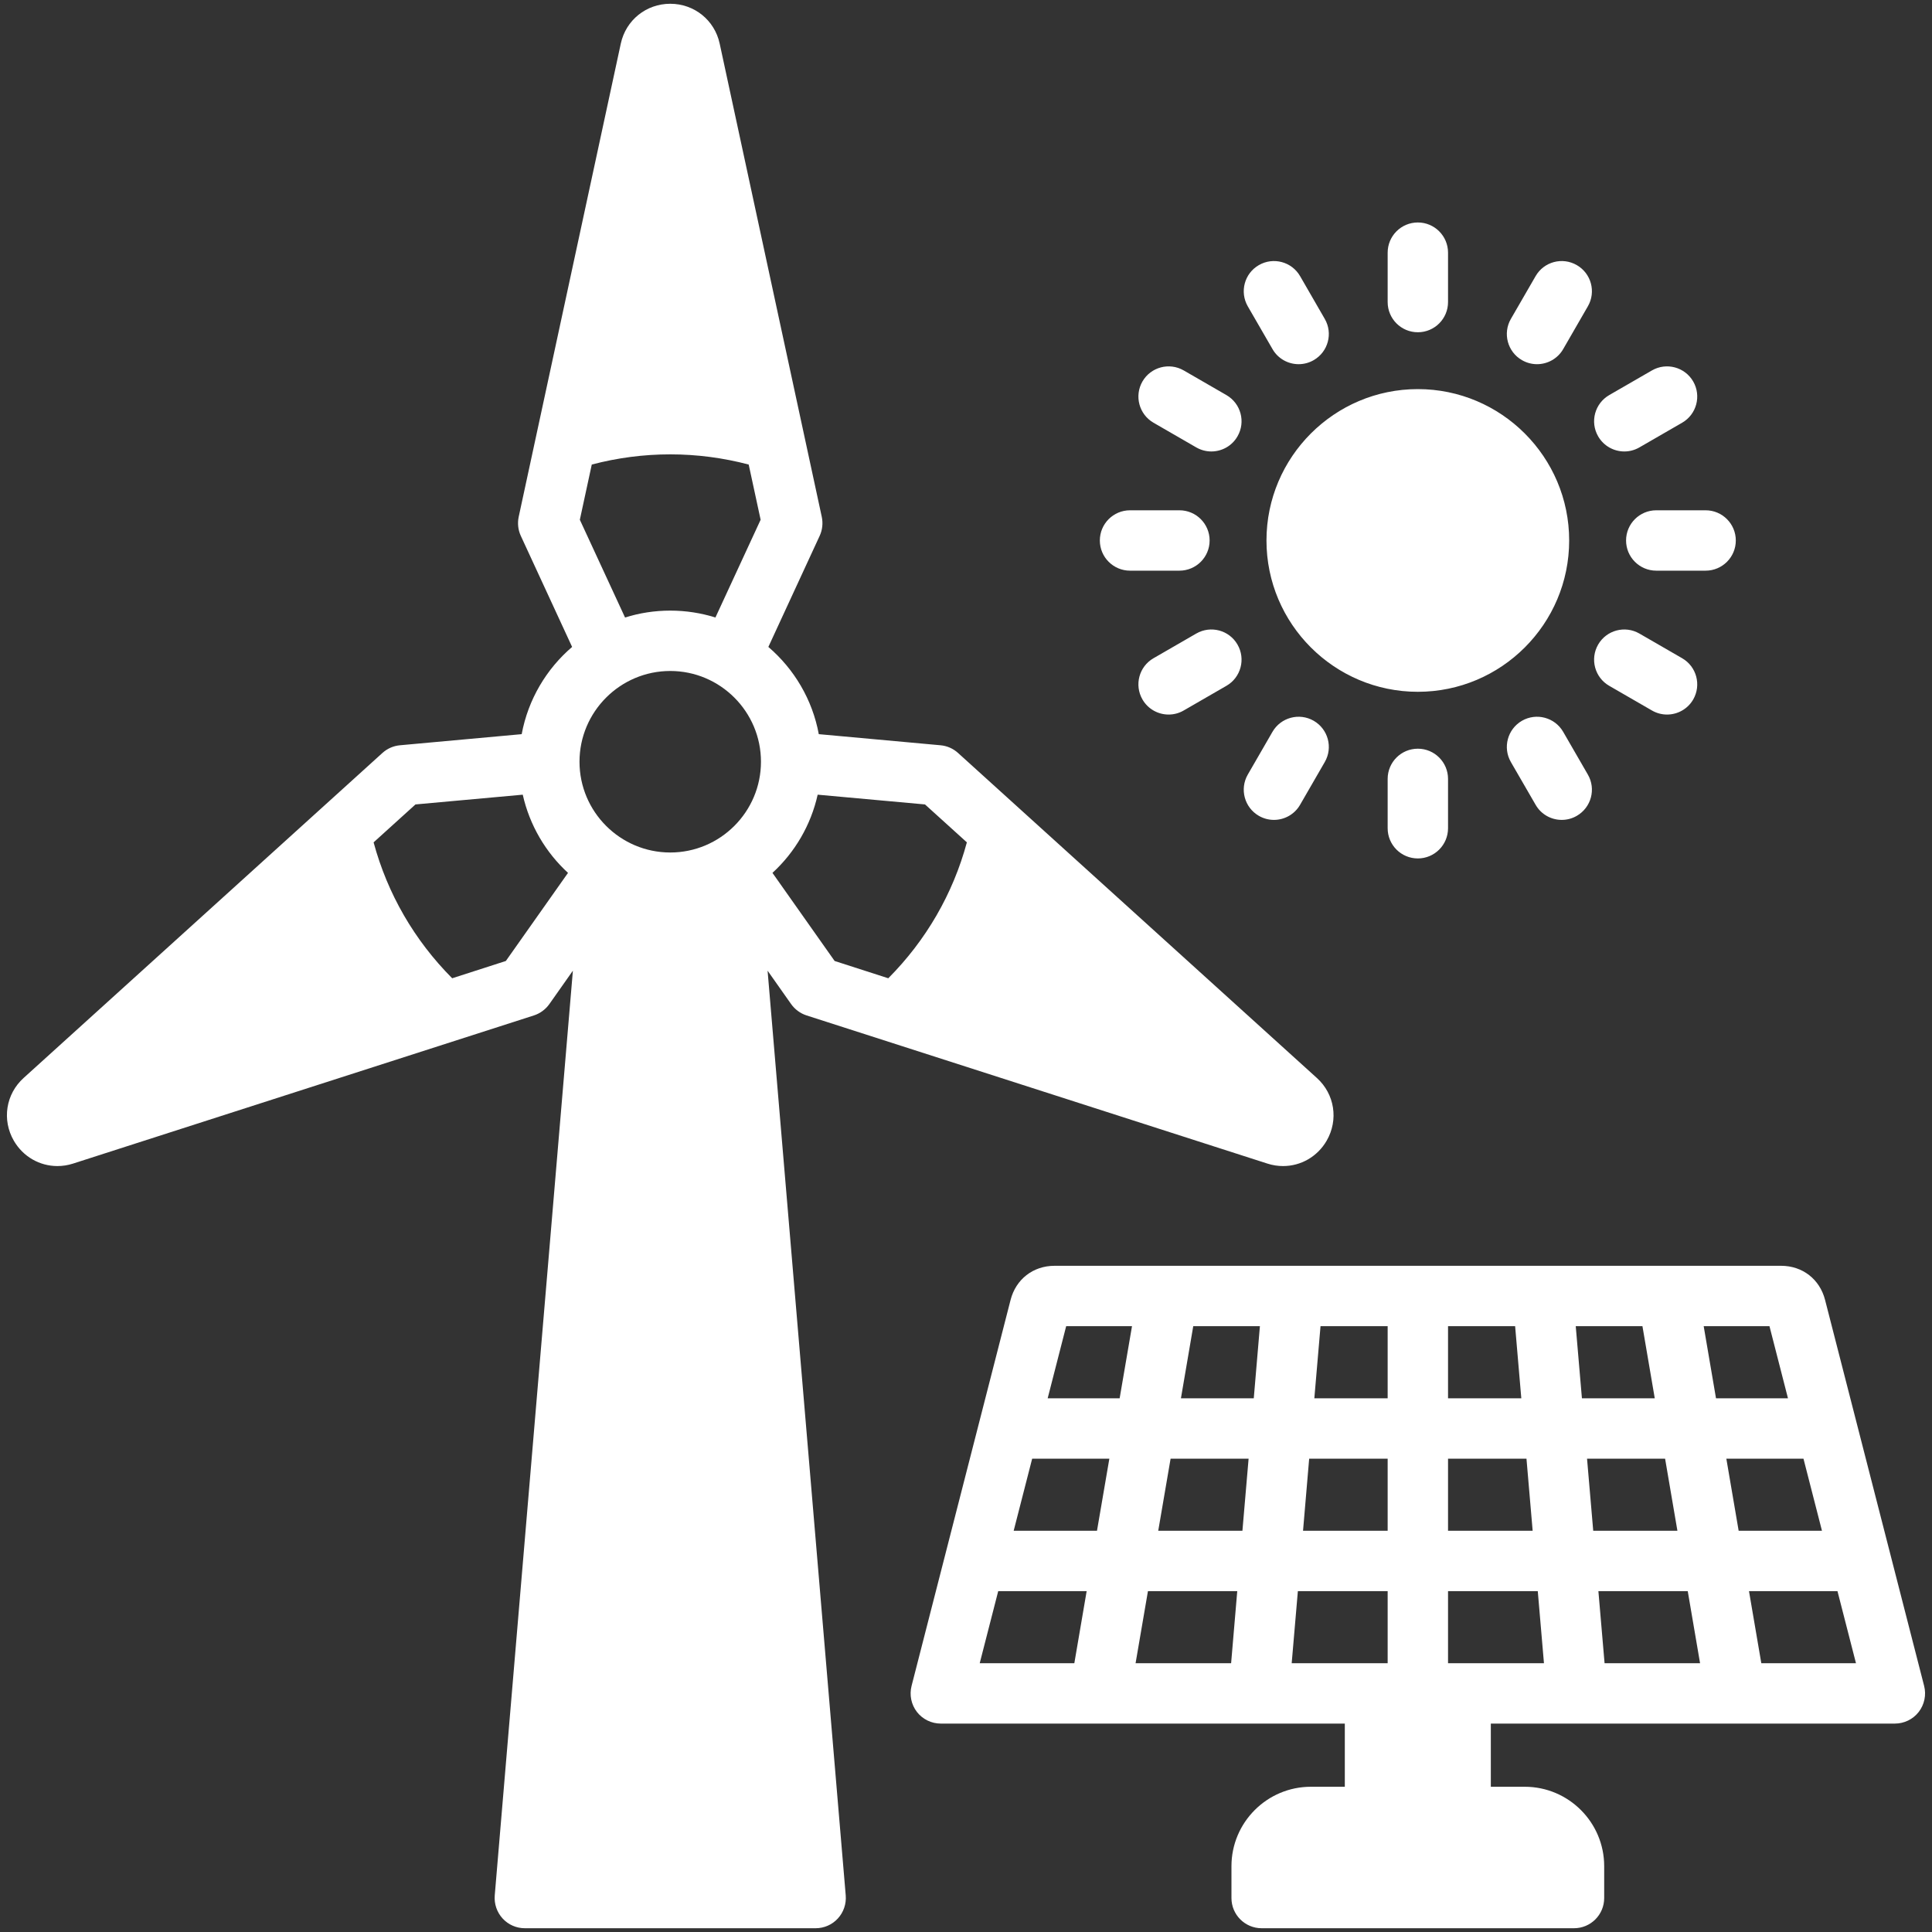 <svg width="40" height="40" viewBox="0 0 40 40" fill="none" xmlns="http://www.w3.org/2000/svg">
<rect x="0" y="0" width="40" height="40" fill="#333333" stroke="none"/>
<g clip-path="url(#clip0_950_324)">
<path d="M31.281 15.777C31.109 15.478 31.211 15.096 31.51 14.923C31.809 14.751 32.191 14.853 32.364 15.152L32.875 16.037C33.048 16.336 32.945 16.718 32.646 16.891C32.548 16.948 32.44 16.975 32.334 16.975C32.118 16.975 31.908 16.863 31.793 16.662L31.281 15.777ZM39.725 35.444C39.607 35.596 39.424 35.685 39.231 35.685H30.866V36.993H31.569C32.476 36.993 33.213 37.731 33.213 38.637V39.297C33.213 39.642 32.934 39.922 32.588 39.922H26.121C25.776 39.922 25.496 39.642 25.496 39.297V38.637C25.496 37.731 26.233 36.993 27.14 36.993H27.843V35.685H19.478C19.285 35.685 19.102 35.596 18.984 35.444C18.866 35.291 18.825 35.092 18.873 34.905L20.923 26.913C21.033 26.485 21.39 26.207 21.833 26.207H36.876C37.319 26.207 37.676 26.485 37.786 26.913L39.837 34.905C39.885 35.092 39.843 35.291 39.725 35.444ZM29.98 28.95H31.497L31.369 27.457H29.98V28.95ZM29.98 31.693H31.732L31.604 30.2H29.98V31.693ZM27.212 28.95H28.73V27.457H27.34L27.212 28.95ZM26.978 31.693H28.73V30.2H27.105L26.978 31.693ZM22.498 32.943H20.667L20.284 34.435H22.243L22.498 32.943ZM22.968 30.2H21.37L20.987 31.693H22.712L22.968 30.2ZM23.437 27.457H22.074L21.691 28.95H23.181L23.437 27.457ZM25.616 32.943H23.767L23.511 34.435H25.489L25.616 32.943ZM25.851 30.2H24.236L23.98 31.693H25.723L25.851 30.2ZM26.085 27.457H24.705L24.45 28.95H25.958L26.085 27.457ZM28.73 34.435V32.943H26.871L26.743 34.435H28.73ZM31.966 34.435L31.838 32.943H29.98V34.435H31.966ZM32.752 28.95H34.26L34.005 27.457H32.624L32.752 28.95ZM32.986 31.693H34.729L34.474 30.2H32.858L32.986 31.693ZM35.198 34.435L34.943 32.943H33.093L33.221 34.435H35.198ZM35.528 28.95H37.018L36.635 27.457H35.273L35.528 28.95ZM35.997 31.693H37.722L37.339 30.2H35.742L35.997 31.693ZM38.426 34.435L38.043 32.943H36.211L36.466 34.435H38.426ZM23.396 11.815H24.419C24.764 11.815 25.044 11.535 25.044 11.19C25.044 10.845 24.764 10.565 24.419 10.565H23.396C23.051 10.565 22.771 10.845 22.771 11.19C22.771 11.535 23.051 11.815 23.396 11.815ZM33.666 11.19C33.666 11.535 33.946 11.815 34.291 11.815H35.313C35.658 11.815 35.938 11.535 35.938 11.19C35.938 10.845 35.658 10.565 35.313 10.565H34.291C33.946 10.565 33.666 10.845 33.666 11.19ZM33.317 14.199L34.202 14.71C34.301 14.767 34.408 14.794 34.514 14.794C34.73 14.794 34.94 14.682 35.056 14.482C35.228 14.183 35.126 13.8 34.827 13.628L33.942 13.117C33.643 12.944 33.261 13.046 33.088 13.345C32.915 13.644 33.018 14.027 33.317 14.199ZM26.346 7.228C26.461 7.428 26.671 7.54 26.887 7.54C26.993 7.54 27.101 7.513 27.199 7.456C27.498 7.284 27.601 6.901 27.428 6.603L26.917 5.717C26.744 5.418 26.362 5.316 26.063 5.489C25.764 5.661 25.662 6.043 25.834 6.342L26.346 7.228ZM26.063 16.891C26.162 16.948 26.269 16.975 26.375 16.975C26.591 16.975 26.801 16.863 26.917 16.662L27.428 15.777C27.601 15.478 27.498 15.096 27.199 14.923C26.9 14.751 26.518 14.853 26.345 15.152L25.834 16.037C25.662 16.336 25.764 16.718 26.063 16.891ZM24.767 13.117L23.882 13.628C23.583 13.8 23.481 14.182 23.653 14.481C23.769 14.682 23.979 14.794 24.195 14.794C24.301 14.794 24.409 14.767 24.507 14.71L25.392 14.199C25.691 14.027 25.794 13.644 25.621 13.345C25.449 13.046 25.067 12.944 24.767 13.117ZM31.51 7.456C31.609 7.513 31.716 7.54 31.822 7.54C32.038 7.54 32.248 7.428 32.364 7.228L32.875 6.342C33.048 6.043 32.945 5.661 32.646 5.489C32.347 5.316 31.965 5.418 31.793 5.717L31.281 6.603C31.109 6.901 31.211 7.284 31.51 7.456ZM23.882 8.752L24.767 9.263C24.866 9.32 24.974 9.347 25.079 9.347C25.295 9.347 25.506 9.235 25.621 9.034C25.794 8.735 25.691 8.353 25.392 8.18L24.507 7.669C24.208 7.497 23.826 7.599 23.653 7.898C23.481 8.197 23.583 8.579 23.882 8.752ZM17.51 39.244C17.524 39.419 17.465 39.591 17.347 39.72C17.229 39.849 17.062 39.922 16.887 39.922H10.866C10.691 39.922 10.524 39.849 10.406 39.72C10.288 39.591 10.229 39.419 10.243 39.244L11.861 20.097L11.374 20.788C11.296 20.898 11.184 20.981 11.055 21.023L1.512 24.091C1.404 24.126 1.295 24.142 1.188 24.142C0.823 24.142 0.479 23.95 0.286 23.617C0.037 23.186 0.12 22.652 0.488 22.319L7.918 15.589C8.018 15.498 8.146 15.442 8.281 15.43L10.801 15.2C10.934 14.483 11.312 13.85 11.845 13.394L10.783 11.095C10.726 10.972 10.711 10.834 10.739 10.701L12.853 0.902C12.958 0.417 13.379 0.078 13.877 0.078C14.374 0.078 14.795 0.417 14.9 0.902L17.014 10.701C17.042 10.834 17.027 10.972 16.97 11.095L15.908 13.394C16.441 13.85 16.82 14.483 16.952 15.2L19.472 15.43C19.608 15.442 19.735 15.498 19.835 15.589L27.265 22.319C27.633 22.652 27.716 23.186 27.467 23.617C27.274 23.95 26.93 24.142 26.565 24.142C26.458 24.142 26.349 24.126 26.241 24.091L16.698 21.023C16.569 20.981 16.457 20.898 16.379 20.788L15.892 20.097L17.51 39.244ZM15.993 18.072L17.28 19.896L18.391 20.254C19.174 19.467 19.73 18.506 20.018 17.44L19.151 16.655L16.929 16.453C16.788 17.086 16.455 17.648 15.993 18.072ZM11.76 18.072C11.298 17.648 10.965 17.086 10.823 16.453L8.602 16.655L7.735 17.44C8.023 18.506 8.579 19.467 9.362 20.254L10.473 19.896L11.76 18.072ZM12.005 10.761L12.941 12.785C13.236 12.692 13.551 12.642 13.877 12.642C14.202 12.642 14.517 12.692 14.812 12.785L15.748 10.761L15.501 9.618C14.974 9.479 14.429 9.407 13.877 9.407C13.324 9.407 12.78 9.479 12.252 9.618L12.005 10.761ZM11.998 15.771C11.998 16.807 12.841 17.65 13.877 17.65C14.912 17.65 15.755 16.807 15.755 15.771C15.755 14.735 14.912 13.892 13.877 13.892C12.841 13.892 11.998 14.735 11.998 15.771ZM29.355 6.879C29.7 6.879 29.98 6.599 29.98 6.254V5.231C29.98 4.886 29.7 4.606 29.355 4.606C29.009 4.606 28.73 4.886 28.73 5.231V6.254C28.73 6.599 29.009 6.879 29.355 6.879ZM28.73 16.126V17.148C28.73 17.493 29.009 17.773 29.355 17.773C29.7 17.773 29.98 17.493 29.98 17.148V16.126C29.98 15.781 29.7 15.501 29.355 15.501C29.009 15.501 28.73 15.781 28.73 16.126ZM32.488 11.19C32.488 9.462 31.083 8.056 29.355 8.056C27.627 8.056 26.221 9.462 26.221 11.19C26.221 12.918 27.627 14.323 29.355 14.323C31.083 14.323 32.488 12.918 32.488 11.19ZM33.63 9.347C33.736 9.347 33.843 9.32 33.942 9.263L34.827 8.752C35.126 8.579 35.228 8.197 35.056 7.898C34.883 7.599 34.501 7.497 34.202 7.669L33.317 8.18C33.018 8.353 32.915 8.735 33.088 9.034C33.204 9.235 33.414 9.347 33.63 9.347Z" fill="white"/>
</g>
<defs>
<clipPath id="clip0_950_324">
<rect width="40" height="40" fill="white"/>
</clipPath>
</defs>
</svg>
